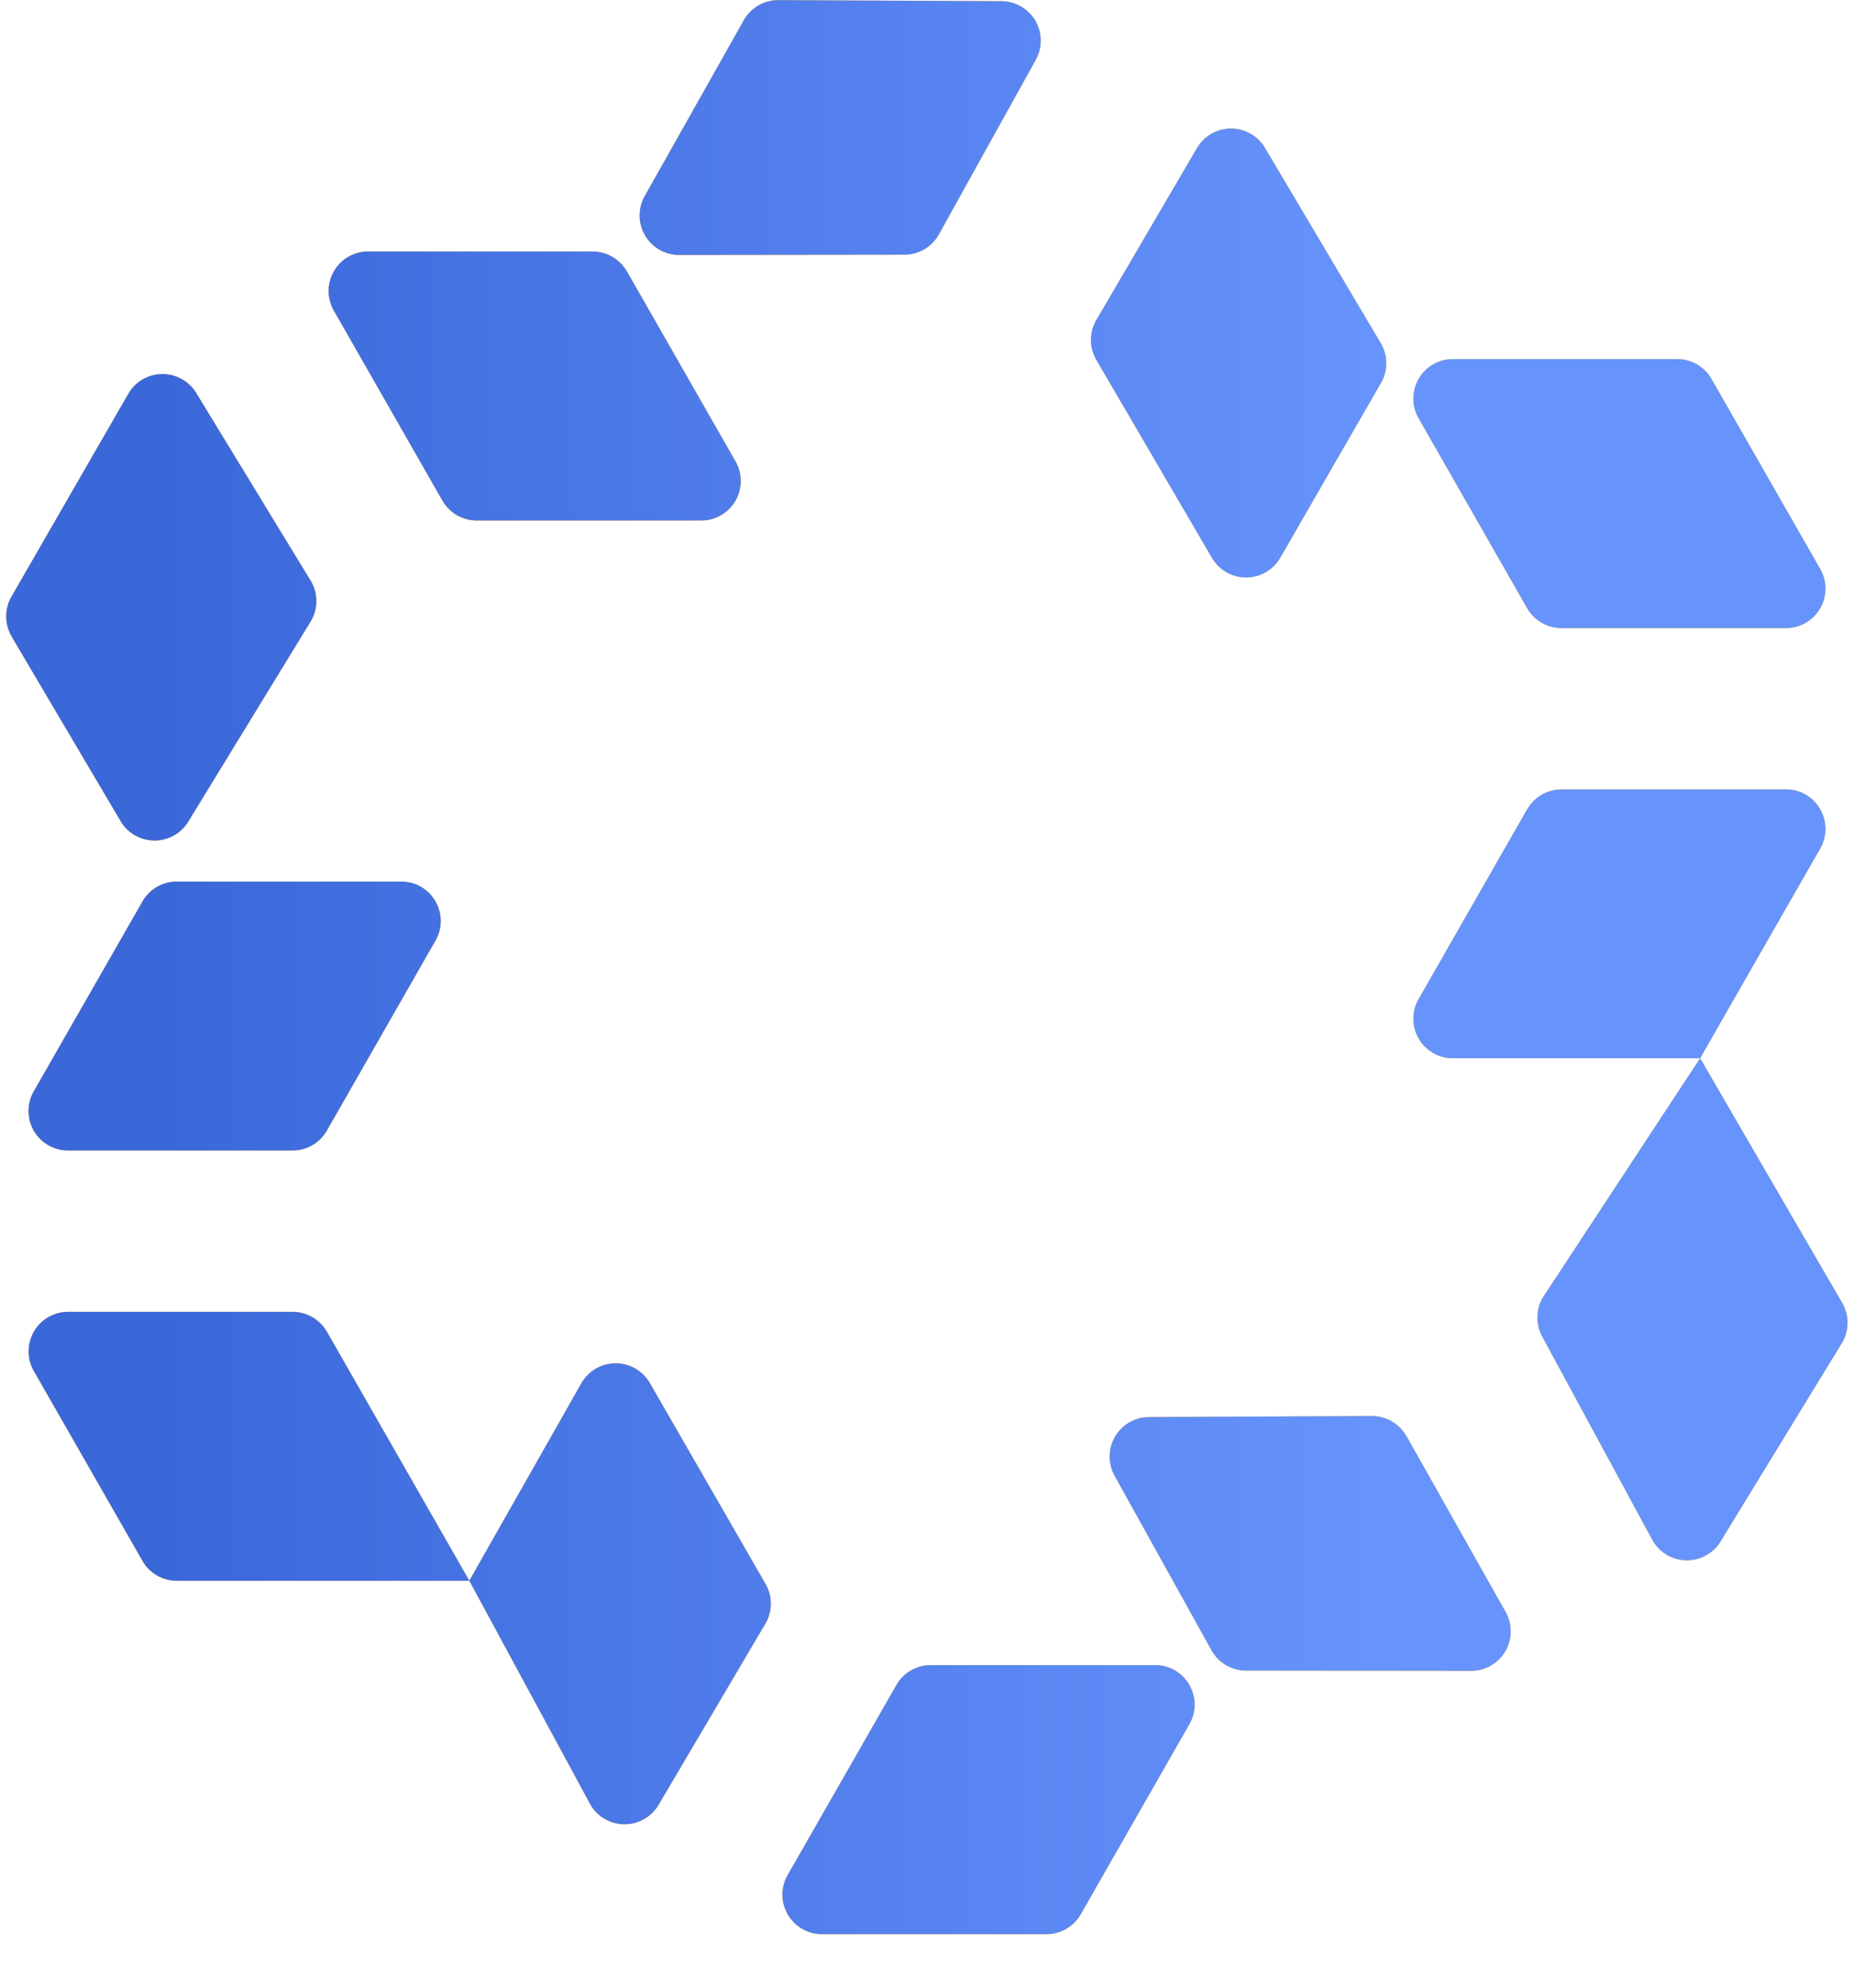 <?xml version="1.0" encoding="UTF-8"?> <svg xmlns="http://www.w3.org/2000/svg" width="14" height="15" fill="none"><path d="M6.769 12.716a.298.298 0 0 1 .258-.15h1.696c.229 0 .372.248.258.446l-.82 1.434a.298.298 0 0 1-.259.15H6.207a.298.298 0 0 1-.259-.446l.821-1.434Z" fill="url(#a)"></path><path d="M6.769 12.716a.298.298 0 0 1 .258-.15h1.696c.229 0 .372.248.258.446l-.82 1.434a.298.298 0 0 1-.259.15H6.207a.298.298 0 0 1-.259-.446l.821-1.434Z" fill="url(#b)"></path><path d="M2.468 10.05a.298.298 0 0 0-.259-.15H.514a.298.298 0 0 0-.259.445l.821 1.434c.053.093.152.15.259.15h2.209l-1.076-1.88Z" fill="url(#c)"></path><path d="M2.468 10.05a.298.298 0 0 0-.259-.15H.514a.298.298 0 0 0-.259.445l.821 1.434c.053.093.152.15.259.15h2.209l-1.076-1.88Z" fill="url(#d)"></path><path d="M1.076 6.803a.298.298 0 0 1 .259-.15H3.03c.229 0 .372.247.258.446l-.82 1.433a.298.298 0 0 1-.259.15H.514a.298.298 0 0 1-.259-.446l.821-1.433Z" fill="url(#e)"></path><path d="M1.076 6.803a.298.298 0 0 1 .259-.15H3.03c.229 0 .372.247.258.446l-.82 1.433a.298.298 0 0 1-.259.15H.514a.298.298 0 0 1-.259-.446l.821-1.433Z" fill="url(#f)"></path><path d="M4.733 2.048a.298.298 0 0 0-.258-.15H2.779a.298.298 0 0 0-.258.446l.82 1.434a.3.3 0 0 0 .26.15h1.694a.298.298 0 0 0 .259-.446l-.82-1.434Z" fill="url(#g)"></path><path d="M4.733 2.048a.298.298 0 0 0-.258-.15H2.779a.298.298 0 0 0-.258.446l.82 1.434a.3.3 0 0 0 .26.15h1.694a.298.298 0 0 0 .259-.446l-.82-1.434Z" fill="url(#h)"></path><path d="M12.924 2.86a.298.298 0 0 0-.258-.15H10.97a.298.298 0 0 0-.258.446l.82 1.434a.3.3 0 0 0 .259.15h1.695a.298.298 0 0 0 .259-.446l-.821-1.434Z" fill="url(#i)"></path><path d="M12.924 2.86a.298.298 0 0 0-.258-.15H10.97a.298.298 0 0 0-.258.446l.82 1.434a.3.3 0 0 0 .259.15h1.695a.298.298 0 0 0 .259-.446l-.821-1.434Z" fill="url(#j)"></path><path d="M11.533 6.107a.298.298 0 0 1 .258-.15h1.695c.229 0 .372.247.259.446l-.907 1.583H10.97a.298.298 0 0 1-.258-.446l.82-1.433Z" fill="url(#k)"></path><path d="M11.533 6.107a.298.298 0 0 1 .258-.15h1.695c.229 0 .372.247.259.446l-.907 1.583H10.97a.298.298 0 0 1-.258-.446l.82-1.433Z" fill="url(#l)"></path><path d="m3.544 11.929.846-1.49a.298.298 0 0 1 .517-.002l.873 1.515a.298.298 0 0 1 0 .3l-.807 1.368a.298.298 0 0 1-.519-.01l-.91-1.681Z" fill="url(#m)"></path><path d="m3.544 11.929.846-1.49a.298.298 0 0 1 .517-.002l.873 1.515a.298.298 0 0 1 0 .3l-.807 1.368a.298.298 0 0 1-.519-.01l-.91-1.681Z" fill="url(#n)"></path><path d="M11.645 10.085a.298.298 0 0 1 .013-.305l1.18-1.794 1.073 1.847a.298.298 0 0 1-.004.305l-.915 1.495a.298.298 0 0 1-.516-.014l-.831-1.534Z" fill="url(#o)"></path><path d="M11.645 10.085a.298.298 0 0 1 .013-.305l1.18-1.794 1.073 1.847a.298.298 0 0 1-.004.305l-.915 1.495a.298.298 0 0 1-.516-.014l-.831-1.534Z" fill="url(#p)"></path><path d="M.088 4.802a.298.298 0 0 1-.001-.3l.882-1.53a.298.298 0 0 1 .512-.007l.864 1.416a.298.298 0 0 1 0 .31l-.924 1.51a.298.298 0 0 1-.51-.004L.087 4.802Z" fill="url(#q)"></path><path d="M.088 4.802a.298.298 0 0 1-.001-.3l.882-1.53a.298.298 0 0 1 .512-.007l.864 1.416a.298.298 0 0 1 0 .31l-.924 1.51a.298.298 0 0 1-.51-.004L.087 4.802Z" fill="url(#r)"></path><path d="M8.279 2.716a.298.298 0 0 1 0-.301l.76-1.298a.298.298 0 0 1 .513-.001l.874 1.473a.298.298 0 0 1 .002.301l-.76 1.318a.298.298 0 0 1-.516.002l-.873-1.494Z" fill="url(#s)"></path><path d="M8.279 2.716a.298.298 0 0 1 0-.301l.76-1.298a.298.298 0 0 1 .513-.001l.874 1.473a.298.298 0 0 1 .002.301l-.76 1.318a.298.298 0 0 1-.516.002l-.873-1.494Z" fill="url(#t)"></path><path d="M5.617.152a.298.298 0 0 1 .261-.151l1.683.008a.298.298 0 0 1 .26.443L7.09 1.768a.298.298 0 0 1-.26.154l-1.701.002a.298.298 0 0 1-.26-.445L5.617.152Z" fill="url(#u)"></path><path d="M5.617.152a.298.298 0 0 1 .261-.151l1.683.008a.298.298 0 0 1 .26.443L7.09 1.768a.298.298 0 0 1-.26.154l-1.701.002a.298.298 0 0 1-.26-.445L5.617.152Z" fill="url(#v)"></path><path d="M10.62 10.838a.298.298 0 0 0-.26-.152l-1.683.008a.298.298 0 0 0-.26.443l.731 1.316a.298.298 0 0 0 .26.154l1.701.002a.298.298 0 0 0 .26-.445l-.748-1.326Z" fill="url(#w)"></path><path d="M10.62 10.838a.298.298 0 0 0-.26-.152l-1.683.008a.298.298 0 0 0-.26.443l.731 1.316a.298.298 0 0 0 .26.154l1.701.002a.298.298 0 0 0 .26-.445l-.748-1.326Z" fill="url(#x)"></path><defs><linearGradient id="a" x1="1.248" y1="12.291" x2="10.364" y2="12.291" gradientUnits="userSpaceOnUse"><stop stop-color="#FF9415"></stop><stop offset="1" stop-color="#FFC709"></stop></linearGradient><linearGradient id="b" x1="1.248" y1="12.291" x2="10.364" y2="12.291" gradientUnits="userSpaceOnUse"><stop stop-color="#3A68D9"></stop><stop offset="1" stop-color="#6793FD"></stop></linearGradient><linearGradient id="c" x1="1.248" y1="12.291" x2="10.364" y2="12.291" gradientUnits="userSpaceOnUse"><stop stop-color="#FF9415"></stop><stop offset="1" stop-color="#FFC709"></stop></linearGradient><linearGradient id="d" x1="1.248" y1="12.291" x2="10.364" y2="12.291" gradientUnits="userSpaceOnUse"><stop stop-color="#3A68D9"></stop><stop offset="1" stop-color="#6793FD"></stop></linearGradient><linearGradient id="e" x1="1.248" y1="12.291" x2="10.364" y2="12.291" gradientUnits="userSpaceOnUse"><stop stop-color="#FF9415"></stop><stop offset="1" stop-color="#FFC709"></stop></linearGradient><linearGradient id="f" x1="1.248" y1="12.291" x2="10.364" y2="12.291" gradientUnits="userSpaceOnUse"><stop stop-color="#3A68D9"></stop><stop offset="1" stop-color="#6793FD"></stop></linearGradient><linearGradient id="g" x1="1.248" y1="12.291" x2="10.364" y2="12.291" gradientUnits="userSpaceOnUse"><stop stop-color="#FF9415"></stop><stop offset="1" stop-color="#FFC709"></stop></linearGradient><linearGradient id="h" x1="1.248" y1="12.291" x2="10.364" y2="12.291" gradientUnits="userSpaceOnUse"><stop stop-color="#3A68D9"></stop><stop offset="1" stop-color="#6793FD"></stop></linearGradient><linearGradient id="i" x1="1.248" y1="12.291" x2="10.364" y2="12.291" gradientUnits="userSpaceOnUse"><stop stop-color="#FF9415"></stop><stop offset="1" stop-color="#FFC709"></stop></linearGradient><linearGradient id="j" x1="1.248" y1="12.291" x2="10.364" y2="12.291" gradientUnits="userSpaceOnUse"><stop stop-color="#3A68D9"></stop><stop offset="1" stop-color="#6793FD"></stop></linearGradient><linearGradient id="k" x1="1.248" y1="12.291" x2="10.364" y2="12.291" gradientUnits="userSpaceOnUse"><stop stop-color="#FF9415"></stop><stop offset="1" stop-color="#FFC709"></stop></linearGradient><linearGradient id="l" x1="1.248" y1="12.291" x2="10.364" y2="12.291" gradientUnits="userSpaceOnUse"><stop stop-color="#3A68D9"></stop><stop offset="1" stop-color="#6793FD"></stop></linearGradient><linearGradient id="m" x1="1.248" y1="12.291" x2="10.364" y2="12.291" gradientUnits="userSpaceOnUse"><stop stop-color="#FF9415"></stop><stop offset="1" stop-color="#FFC709"></stop></linearGradient><linearGradient id="n" x1="1.248" y1="12.291" x2="10.364" y2="12.291" gradientUnits="userSpaceOnUse"><stop stop-color="#3A68D9"></stop><stop offset="1" stop-color="#6793FD"></stop></linearGradient><linearGradient id="o" x1="1.248" y1="12.291" x2="10.364" y2="12.291" gradientUnits="userSpaceOnUse"><stop stop-color="#FF9415"></stop><stop offset="1" stop-color="#FFC709"></stop></linearGradient><linearGradient id="p" x1="1.248" y1="12.291" x2="10.364" y2="12.291" gradientUnits="userSpaceOnUse"><stop stop-color="#3A68D9"></stop><stop offset="1" stop-color="#6793FD"></stop></linearGradient><linearGradient id="q" x1="1.248" y1="12.291" x2="10.364" y2="12.291" gradientUnits="userSpaceOnUse"><stop stop-color="#FF9415"></stop><stop offset="1" stop-color="#FFC709"></stop></linearGradient><linearGradient id="r" x1="1.248" y1="12.291" x2="10.364" y2="12.291" gradientUnits="userSpaceOnUse"><stop stop-color="#3A68D9"></stop><stop offset="1" stop-color="#6793FD"></stop></linearGradient><linearGradient id="s" x1="1.248" y1="12.291" x2="10.364" y2="12.291" gradientUnits="userSpaceOnUse"><stop stop-color="#FF9415"></stop><stop offset="1" stop-color="#FFC709"></stop></linearGradient><linearGradient id="t" x1="1.248" y1="12.291" x2="10.364" y2="12.291" gradientUnits="userSpaceOnUse"><stop stop-color="#3A68D9"></stop><stop offset="1" stop-color="#6793FD"></stop></linearGradient><linearGradient id="u" x1="1.248" y1="12.291" x2="10.364" y2="12.291" gradientUnits="userSpaceOnUse"><stop stop-color="#FF9415"></stop><stop offset="1" stop-color="#FFC709"></stop></linearGradient><linearGradient id="v" x1="1.248" y1="12.291" x2="10.364" y2="12.291" gradientUnits="userSpaceOnUse"><stop stop-color="#3A68D9"></stop><stop offset="1" stop-color="#6793FD"></stop></linearGradient><linearGradient id="w" x1="1.248" y1="12.291" x2="10.364" y2="12.291" gradientUnits="userSpaceOnUse"><stop stop-color="#FF9415"></stop><stop offset="1" stop-color="#FFC709"></stop></linearGradient><linearGradient id="x" x1="1.248" y1="12.291" x2="10.364" y2="12.291" gradientUnits="userSpaceOnUse"><stop stop-color="#3A68D9"></stop><stop offset="1" stop-color="#6793FD"></stop></linearGradient></defs></svg> 